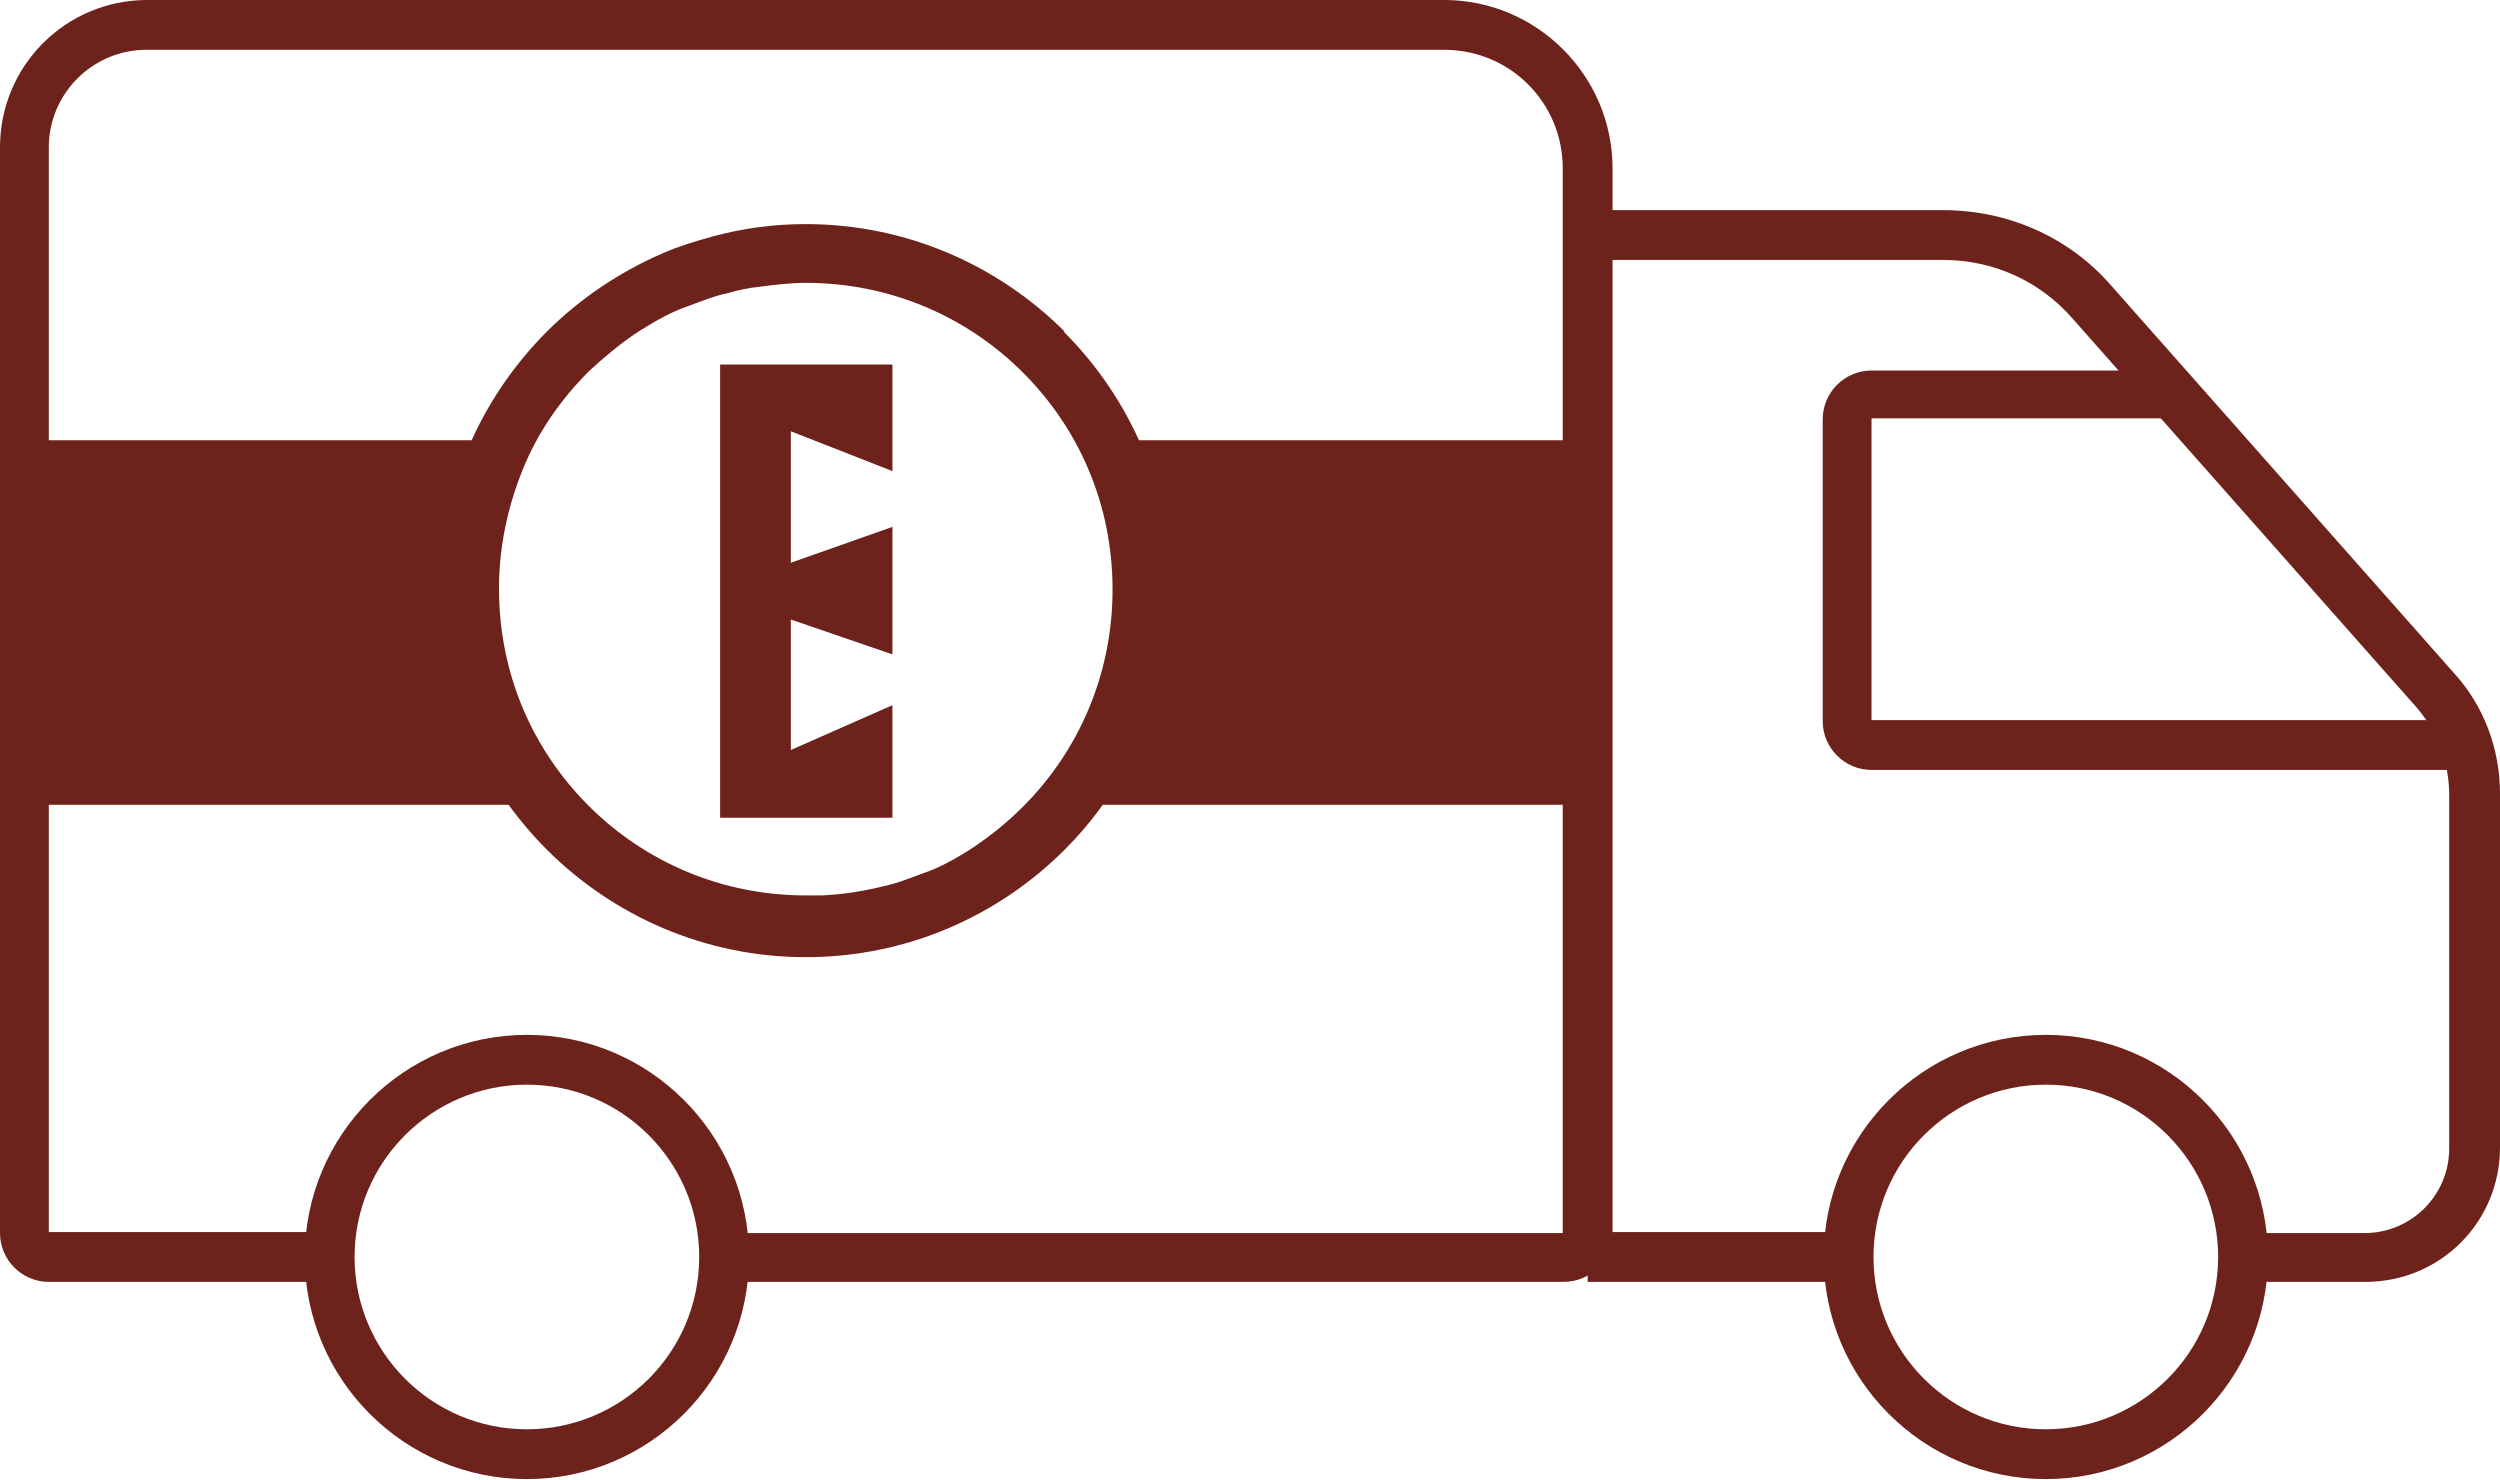 <?xml version="1.0" encoding="UTF-8"?>
<svg id="Layer_1" data-name="Layer 1" xmlns="http://www.w3.org/2000/svg" viewBox="0 0 25.1 14.86">
  <defs>
    <style>
      .cls-1 {
        fill: #6e221c;
      }
    </style>
  </defs>
  <path class="cls-1" d="M7.27,12.87H15.7c.27,0,.49-.22,.49-.49V1.69c0-.93-.76-1.69-1.69-1.69H1.48C.66,0,0,.66,0,1.48V12.38c0,.27,.22,.49,.49,.49H3.3v-.5H.49s0,0,0,0h0s0,0,0,0h0V1.48c0-.54,.44-.98,.98-.98H14.5c.66,0,1.19,.53,1.19,1.19V12.38h0s0,0,0,0h0s-8.43,0-8.43,0v.5Z"/>
  <path class="cls-1" d="M7.27,12.62h-.25c0,.96-.78,1.73-1.73,1.73-.96,0-1.73-.78-1.73-1.73,0-.96,.78-1.73,1.73-1.73,.96,0,1.73,.78,1.73,1.73h.5c0-1.23-1-2.23-2.23-2.23-1.23,0-2.23,1-2.23,2.23,0,1.23,1,2.23,2.23,2.23,1.23,0,2.23-1,2.23-2.23h-.25Z"/>
  <path class="cls-1" d="M22.52,12.62h-.25c0,.96-.78,1.73-1.73,1.73-.96,0-1.73-.78-1.73-1.73,0-.96,.78-1.73,1.73-1.73,.96,0,1.73,.78,1.73,1.73h.5c0-1.23-1-2.23-2.23-2.23-1.23,0-2.23,1-2.23,2.23,0,1.23,1,2.23,2.23,2.23,1.23,0,2.23-1,2.23-2.23h-.25Z"/>
  <path class="cls-1" d="M22.52,12.87h1.23c.75,0,1.35-.6,1.35-1.35v-3.55c0-.45-.16-.88-.46-1.21l-3.45-3.9c-.42-.48-1.03-.75-1.68-.75h-3.57v.5h3.57c.5,0,.97,.21,1.3,.59l3.45,3.9c.21,.24,.33,.56,.33,.88v3.55c0,.47-.38,.85-.85,.85h-1.23v.5Z"/>
  <polyline class="cls-1" points="15.94 12.87 18.56 12.87 18.56 12.37 15.94 12.37"/>
  <path class="cls-1" d="M21.84,3.72h-3.05c-.27,0-.49,.22-.49,.49v3.03c0,.27,.22,.49,.49,.49h6.06v-.5h-6.06s0,0,0,0h0s0,0,0,0h0v-3.03h0s0,0,0,0h0s3.05,0,3.05,0v-.5Z"/>
  <polyline class="cls-1" points="4.72 6.16 5.12 8.08 .25 8.08 .25 4.42 5.03 4.42"/>
  <polyline class="cls-1" points="11.09 4.42 15.94 4.42 15.94 8.08 10.99 8.08 11.5 6.25"/>
  <polygon class="cls-1" points="7.23 5.86 7.23 6 7.23 8.21 8.96 8.21 8.96 7.08 7.94 7.53 7.94 6.22 8.96 6.57 8.96 6 8.96 5.86 8.96 5.29 7.94 5.65 7.94 4.33 8.96 4.73 8.96 3.66 7.23 3.66 7.23 5.86"/>
  <path class="cls-1" d="M10.69,3.33c-.66-.66-1.58-1.08-2.6-1.08-.32,0-.62,.04-.92,.12-.18,.05-.35,.1-.51,.17-.44,.19-.84,.46-1.17,.79-.66,.66-1.08,1.58-1.08,2.6,0,1.01,.41,1.93,1.08,2.6,.66,.66,1.58,1.08,2.6,1.08,1.01,0,1.93-.41,2.6-1.08,.25-.25,.46-.53,.63-.85,.11-.21,.21-.43,.28-.66,.04-.12,.07-.23,.09-.35,.05-.24,.07-.49,.07-.74,0-1.01-.41-1.93-1.08-2.6Zm-.42,4.77c-.17,.17-.37,.33-.58,.46-.13,.08-.26,.15-.4,.2s-.28,.11-.43,.14c-.2,.05-.4,.08-.61,.09h-.16c-.85,0-1.62-.34-2.18-.9-.56-.56-.9-1.32-.9-2.18,0-.43,.09-.83,.24-1.2s.38-.7,.66-.98l.11-.1c.15-.13,.3-.25,.47-.35,.13-.08,.26-.15,.4-.2s.28-.11,.43-.14c.1-.03,.2-.05,.3-.06,.15-.02,.31-.04,.47-.04,.85,0,1.62,.34,2.18,.9,.56,.56,.9,1.32,.9,2.18,0,.85-.34,1.62-.9,2.18Z"/>
</svg>
